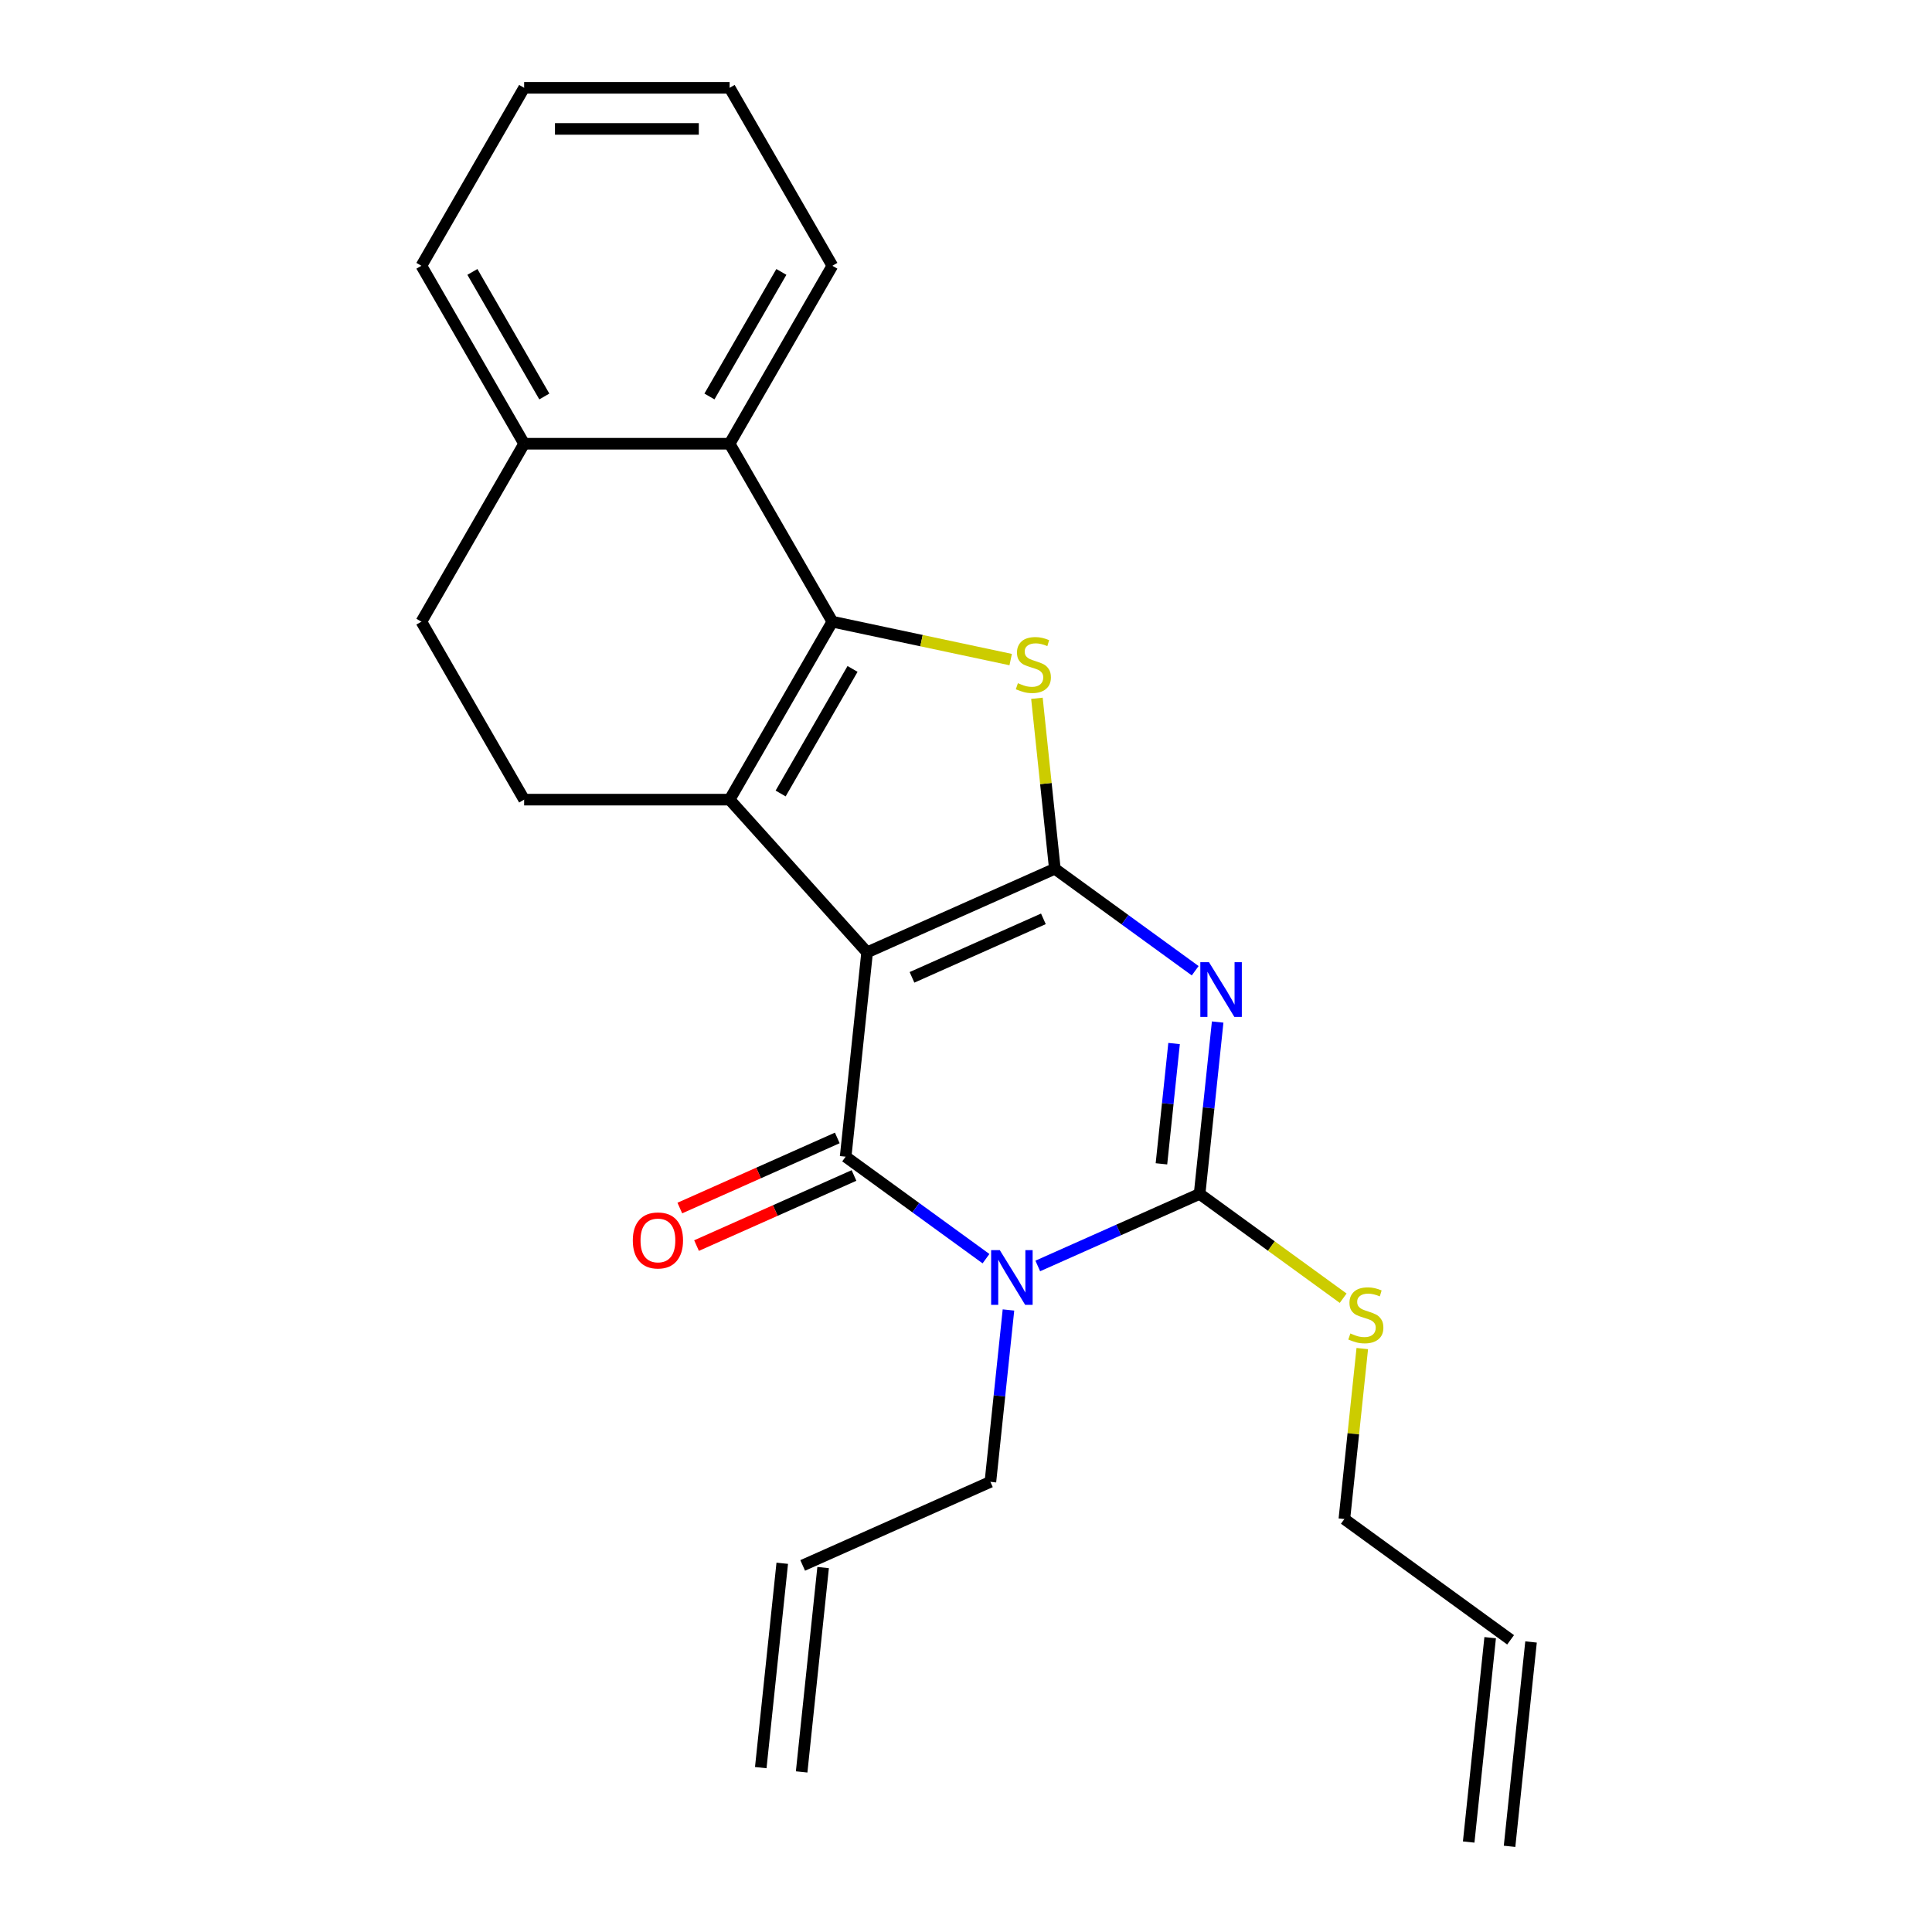 <?xml version='1.0' encoding='iso-8859-1'?>
<svg version='1.1' baseProfile='full'
              xmlns='http://www.w3.org/2000/svg'
                      xmlns:rdkit='http://www.rdkit.org/xml'
                      xmlns:xlink='http://www.w3.org/1999/xlink'
                  xml:space='preserve'
width='1000px' height='1000px' viewBox='0 0 1000 1000'>
<!-- END OF HEADER -->
<rect style='opacity:1.0;fill:#FFFFFF;stroke:none' width='1000' height='1000' x='0' y='0'> </rect>
<path class='bond-0' d='M 448.82,492.93 L 545.983,449.671' style='fill:none;fill-rule:evenodd;stroke:#000000;stroke-width:6px;stroke-linecap:butt;stroke-linejoin:miter;stroke-opacity:1' />
<path class='bond-0' d='M 472.046,505.874 L 540.061,475.592' style='fill:none;fill-rule:evenodd;stroke:#000000;stroke-width:6px;stroke-linecap:butt;stroke-linejoin:miter;stroke-opacity:1' />
<path class='bond-2' d='M 448.82,492.93 L 437.702,598.706' style='fill:none;fill-rule:evenodd;stroke:#000000;stroke-width:6px;stroke-linecap:butt;stroke-linejoin:miter;stroke-opacity:1' />
<path class='bond-4' d='M 448.82,492.93 L 377.652,413.891' style='fill:none;fill-rule:evenodd;stroke:#000000;stroke-width:6px;stroke-linecap:butt;stroke-linejoin:miter;stroke-opacity:1' />
<path class='bond-1' d='M 545.983,449.671 L 582.306,476.061' style='fill:none;fill-rule:evenodd;stroke:#000000;stroke-width:6px;stroke-linecap:butt;stroke-linejoin:miter;stroke-opacity:1' />
<path class='bond-1' d='M 582.306,476.061 L 618.63,502.452' style='fill:none;fill-rule:evenodd;stroke:#0000FF;stroke-width:6px;stroke-linecap:butt;stroke-linejoin:miter;stroke-opacity:1' />
<path class='bond-7' d='M 545.983,449.671 L 541.346,405.552' style='fill:none;fill-rule:evenodd;stroke:#000000;stroke-width:6px;stroke-linecap:butt;stroke-linejoin:miter;stroke-opacity:1' />
<path class='bond-7' d='M 541.346,405.552 L 536.709,361.434' style='fill:none;fill-rule:evenodd;stroke:#CCCC00;stroke-width:6px;stroke-linecap:butt;stroke-linejoin:miter;stroke-opacity:1' />
<path class='bond-25' d='M 630.261,529.005 L 625.586,573.484' style='fill:none;fill-rule:evenodd;stroke:#0000FF;stroke-width:6px;stroke-linecap:butt;stroke-linejoin:miter;stroke-opacity:1' />
<path class='bond-25' d='M 625.586,573.484 L 620.911,617.962' style='fill:none;fill-rule:evenodd;stroke:#000000;stroke-width:6px;stroke-linecap:butt;stroke-linejoin:miter;stroke-opacity:1' />
<path class='bond-25' d='M 607.703,540.125 L 604.431,571.26' style='fill:none;fill-rule:evenodd;stroke:#0000FF;stroke-width:6px;stroke-linecap:butt;stroke-linejoin:miter;stroke-opacity:1' />
<path class='bond-25' d='M 604.431,571.26 L 601.159,602.395' style='fill:none;fill-rule:evenodd;stroke:#000000;stroke-width:6px;stroke-linecap:butt;stroke-linejoin:miter;stroke-opacity:1' />
<path class='bond-3' d='M 437.702,598.706 L 474.026,625.097' style='fill:none;fill-rule:evenodd;stroke:#000000;stroke-width:6px;stroke-linecap:butt;stroke-linejoin:miter;stroke-opacity:1' />
<path class='bond-3' d='M 474.026,625.097 L 510.349,651.487' style='fill:none;fill-rule:evenodd;stroke:#0000FF;stroke-width:6px;stroke-linecap:butt;stroke-linejoin:miter;stroke-opacity:1' />
<path class='bond-10' d='M 433.376,588.99 L 392.624,607.134' style='fill:none;fill-rule:evenodd;stroke:#000000;stroke-width:6px;stroke-linecap:butt;stroke-linejoin:miter;stroke-opacity:1' />
<path class='bond-10' d='M 392.624,607.134 L 351.872,625.278' style='fill:none;fill-rule:evenodd;stroke:#FF0000;stroke-width:6px;stroke-linecap:butt;stroke-linejoin:miter;stroke-opacity:1' />
<path class='bond-10' d='M 442.028,608.423 L 401.276,626.567' style='fill:none;fill-rule:evenodd;stroke:#000000;stroke-width:6px;stroke-linecap:butt;stroke-linejoin:miter;stroke-opacity:1' />
<path class='bond-10' d='M 401.276,626.567 L 360.524,644.711' style='fill:none;fill-rule:evenodd;stroke:#FF0000;stroke-width:6px;stroke-linecap:butt;stroke-linejoin:miter;stroke-opacity:1' />
<path class='bond-6' d='M 537.147,655.256 L 579.029,636.609' style='fill:none;fill-rule:evenodd;stroke:#0000FF;stroke-width:6px;stroke-linecap:butt;stroke-linejoin:miter;stroke-opacity:1' />
<path class='bond-6' d='M 579.029,636.609 L 620.911,617.962' style='fill:none;fill-rule:evenodd;stroke:#000000;stroke-width:6px;stroke-linecap:butt;stroke-linejoin:miter;stroke-opacity:1' />
<path class='bond-13' d='M 521.98,678.041 L 517.306,722.519' style='fill:none;fill-rule:evenodd;stroke:#0000FF;stroke-width:6px;stroke-linecap:butt;stroke-linejoin:miter;stroke-opacity:1' />
<path class='bond-13' d='M 517.306,722.519 L 512.631,766.998' style='fill:none;fill-rule:evenodd;stroke:#000000;stroke-width:6px;stroke-linecap:butt;stroke-linejoin:miter;stroke-opacity:1' />
<path class='bond-5' d='M 377.652,413.891 L 430.831,321.782' style='fill:none;fill-rule:evenodd;stroke:#000000;stroke-width:6px;stroke-linecap:butt;stroke-linejoin:miter;stroke-opacity:1' />
<path class='bond-5' d='M 404.051,410.71 L 441.276,346.234' style='fill:none;fill-rule:evenodd;stroke:#000000;stroke-width:6px;stroke-linecap:butt;stroke-linejoin:miter;stroke-opacity:1' />
<path class='bond-9' d='M 377.652,413.891 L 271.294,413.891' style='fill:none;fill-rule:evenodd;stroke:#000000;stroke-width:6px;stroke-linecap:butt;stroke-linejoin:miter;stroke-opacity:1' />
<path class='bond-8' d='M 430.831,321.782 L 377.652,229.673' style='fill:none;fill-rule:evenodd;stroke:#000000;stroke-width:6px;stroke-linecap:butt;stroke-linejoin:miter;stroke-opacity:1' />
<path class='bond-24' d='M 430.831,321.782 L 476.979,331.591' style='fill:none;fill-rule:evenodd;stroke:#000000;stroke-width:6px;stroke-linecap:butt;stroke-linejoin:miter;stroke-opacity:1' />
<path class='bond-24' d='M 476.979,331.591 L 523.127,341.4' style='fill:none;fill-rule:evenodd;stroke:#CCCC00;stroke-width:6px;stroke-linecap:butt;stroke-linejoin:miter;stroke-opacity:1' />
<path class='bond-12' d='M 620.911,617.962 L 658.065,644.956' style='fill:none;fill-rule:evenodd;stroke:#000000;stroke-width:6px;stroke-linecap:butt;stroke-linejoin:miter;stroke-opacity:1' />
<path class='bond-12' d='M 658.065,644.956 L 695.218,671.949' style='fill:none;fill-rule:evenodd;stroke:#CCCC00;stroke-width:6px;stroke-linecap:butt;stroke-linejoin:miter;stroke-opacity:1' />
<path class='bond-19' d='M 377.652,229.673 L 430.831,137.564' style='fill:none;fill-rule:evenodd;stroke:#000000;stroke-width:6px;stroke-linecap:butt;stroke-linejoin:miter;stroke-opacity:1' />
<path class='bond-19' d='M 367.207,205.22 L 404.433,140.744' style='fill:none;fill-rule:evenodd;stroke:#000000;stroke-width:6px;stroke-linecap:butt;stroke-linejoin:miter;stroke-opacity:1' />
<path class='bond-26' d='M 377.652,229.673 L 271.294,229.673' style='fill:none;fill-rule:evenodd;stroke:#000000;stroke-width:6px;stroke-linecap:butt;stroke-linejoin:miter;stroke-opacity:1' />
<path class='bond-14' d='M 271.294,413.891 L 218.115,321.782' style='fill:none;fill-rule:evenodd;stroke:#000000;stroke-width:6px;stroke-linecap:butt;stroke-linejoin:miter;stroke-opacity:1' />
<path class='bond-11' d='M 271.294,229.673 L 218.115,321.782' style='fill:none;fill-rule:evenodd;stroke:#000000;stroke-width:6px;stroke-linecap:butt;stroke-linejoin:miter;stroke-opacity:1' />
<path class='bond-21' d='M 271.294,229.673 L 218.115,137.564' style='fill:none;fill-rule:evenodd;stroke:#000000;stroke-width:6px;stroke-linecap:butt;stroke-linejoin:miter;stroke-opacity:1' />
<path class='bond-21' d='M 281.739,205.22 L 244.513,140.744' style='fill:none;fill-rule:evenodd;stroke:#000000;stroke-width:6px;stroke-linecap:butt;stroke-linejoin:miter;stroke-opacity:1' />
<path class='bond-20' d='M 705.114,698.017 L 700.477,742.135' style='fill:none;fill-rule:evenodd;stroke:#CCCC00;stroke-width:6px;stroke-linecap:butt;stroke-linejoin:miter;stroke-opacity:1' />
<path class='bond-20' d='M 700.477,742.135 L 695.84,786.254' style='fill:none;fill-rule:evenodd;stroke:#000000;stroke-width:6px;stroke-linecap:butt;stroke-linejoin:miter;stroke-opacity:1' />
<path class='bond-15' d='M 512.631,766.998 L 415.467,810.258' style='fill:none;fill-rule:evenodd;stroke:#000000;stroke-width:6px;stroke-linecap:butt;stroke-linejoin:miter;stroke-opacity:1' />
<path class='bond-18' d='M 404.89,809.146 L 393.772,914.922' style='fill:none;fill-rule:evenodd;stroke:#000000;stroke-width:6px;stroke-linecap:butt;stroke-linejoin:miter;stroke-opacity:1' />
<path class='bond-18' d='M 426.045,811.369 L 414.928,917.145' style='fill:none;fill-rule:evenodd;stroke:#000000;stroke-width:6px;stroke-linecap:butt;stroke-linejoin:miter;stroke-opacity:1' />
<path class='bond-16' d='M 781.885,848.77 L 695.84,786.254' style='fill:none;fill-rule:evenodd;stroke:#000000;stroke-width:6px;stroke-linecap:butt;stroke-linejoin:miter;stroke-opacity:1' />
<path class='bond-17' d='M 771.308,847.658 L 760.19,953.434' style='fill:none;fill-rule:evenodd;stroke:#000000;stroke-width:6px;stroke-linecap:butt;stroke-linejoin:miter;stroke-opacity:1' />
<path class='bond-17' d='M 792.463,849.881 L 781.345,955.657' style='fill:none;fill-rule:evenodd;stroke:#000000;stroke-width:6px;stroke-linecap:butt;stroke-linejoin:miter;stroke-opacity:1' />
<path class='bond-22' d='M 430.831,137.564 L 377.652,45.455' style='fill:none;fill-rule:evenodd;stroke:#000000;stroke-width:6px;stroke-linecap:butt;stroke-linejoin:miter;stroke-opacity:1' />
<path class='bond-23' d='M 218.115,137.564 L 271.294,45.455' style='fill:none;fill-rule:evenodd;stroke:#000000;stroke-width:6px;stroke-linecap:butt;stroke-linejoin:miter;stroke-opacity:1' />
<path class='bond-27' d='M 377.652,45.455 L 271.294,45.455' style='fill:none;fill-rule:evenodd;stroke:#000000;stroke-width:6px;stroke-linecap:butt;stroke-linejoin:miter;stroke-opacity:1' />
<path class='bond-27' d='M 361.698,66.726 L 287.248,66.726' style='fill:none;fill-rule:evenodd;stroke:#000000;stroke-width:6px;stroke-linecap:butt;stroke-linejoin:miter;stroke-opacity:1' />
<path  class='atom-2' d='M 625.769 498.026
L 635.049 513.026
Q 635.969 514.506, 637.449 517.186
Q 638.929 519.866, 639.009 520.026
L 639.009 498.026
L 642.769 498.026
L 642.769 526.346
L 638.889 526.346
L 628.929 509.946
Q 627.769 508.026, 626.529 505.826
Q 625.329 503.626, 624.969 502.946
L 624.969 526.346
L 621.289 526.346
L 621.289 498.026
L 625.769 498.026
' fill='#0000FF'/>
<path  class='atom-4' d='M 517.488 647.062
L 526.768 662.062
Q 527.688 663.542, 529.168 666.222
Q 530.648 668.902, 530.728 669.062
L 530.728 647.062
L 534.488 647.062
L 534.488 675.382
L 530.608 675.382
L 520.648 658.982
Q 519.488 657.062, 518.248 654.862
Q 517.048 652.662, 516.688 651.982
L 516.688 675.382
L 513.008 675.382
L 513.008 647.062
L 517.488 647.062
' fill='#0000FF'/>
<path  class='atom-8' d='M 526.866 353.615
Q 527.186 353.735, 528.506 354.295
Q 529.826 354.855, 531.266 355.215
Q 532.746 355.535, 534.186 355.535
Q 536.866 355.535, 538.426 354.255
Q 539.986 352.935, 539.986 350.655
Q 539.986 349.095, 539.186 348.135
Q 538.426 347.175, 537.226 346.655
Q 536.026 346.135, 534.026 345.535
Q 531.506 344.775, 529.986 344.055
Q 528.506 343.335, 527.426 341.815
Q 526.386 340.295, 526.386 337.735
Q 526.386 334.175, 528.786 331.975
Q 531.226 329.775, 536.026 329.775
Q 539.306 329.775, 543.026 331.335
L 542.106 334.415
Q 538.706 333.015, 536.146 333.015
Q 533.386 333.015, 531.866 334.175
Q 530.346 335.295, 530.386 337.255
Q 530.386 338.775, 531.146 339.695
Q 531.946 340.615, 533.066 341.135
Q 534.226 341.655, 536.146 342.255
Q 538.706 343.055, 540.226 343.855
Q 541.746 344.655, 542.826 346.295
Q 543.946 347.895, 543.946 350.655
Q 543.946 354.575, 541.306 356.695
Q 538.706 358.775, 534.346 358.775
Q 531.826 358.775, 529.906 358.215
Q 528.026 357.695, 525.786 356.775
L 526.866 353.615
' fill='#CCCC00'/>
<path  class='atom-11' d='M 327.539 642.046
Q 327.539 635.246, 330.899 631.446
Q 334.259 627.646, 340.539 627.646
Q 346.819 627.646, 350.179 631.446
Q 353.539 635.246, 353.539 642.046
Q 353.539 648.926, 350.139 652.846
Q 346.739 656.726, 340.539 656.726
Q 334.299 656.726, 330.899 652.846
Q 327.539 648.966, 327.539 642.046
M 340.539 653.526
Q 344.859 653.526, 347.179 650.646
Q 349.539 647.726, 349.539 642.046
Q 349.539 636.486, 347.179 633.686
Q 344.859 630.846, 340.539 630.846
Q 336.219 630.846, 333.859 633.646
Q 331.539 636.446, 331.539 642.046
Q 331.539 647.766, 333.859 650.646
Q 336.219 653.526, 340.539 653.526
' fill='#FF0000'/>
<path  class='atom-13' d='M 698.957 690.198
Q 699.277 690.318, 700.597 690.878
Q 701.917 691.438, 703.357 691.798
Q 704.837 692.118, 706.277 692.118
Q 708.957 692.118, 710.517 690.838
Q 712.077 689.518, 712.077 687.238
Q 712.077 685.678, 711.277 684.718
Q 710.517 683.758, 709.317 683.238
Q 708.117 682.718, 706.117 682.118
Q 703.597 681.358, 702.077 680.638
Q 700.597 679.918, 699.517 678.398
Q 698.477 676.878, 698.477 674.318
Q 698.477 670.758, 700.877 668.558
Q 703.317 666.358, 708.117 666.358
Q 711.397 666.358, 715.117 667.918
L 714.197 670.998
Q 710.797 669.598, 708.237 669.598
Q 705.477 669.598, 703.957 670.758
Q 702.437 671.878, 702.477 673.838
Q 702.477 675.358, 703.237 676.278
Q 704.037 677.198, 705.157 677.718
Q 706.317 678.238, 708.237 678.838
Q 710.797 679.638, 712.317 680.438
Q 713.837 681.238, 714.917 682.878
Q 716.037 684.478, 716.037 687.238
Q 716.037 691.158, 713.397 693.278
Q 710.797 695.358, 706.437 695.358
Q 703.917 695.358, 701.997 694.798
Q 700.117 694.278, 697.877 693.358
L 698.957 690.198
' fill='#CCCC00'/>
</svg>
